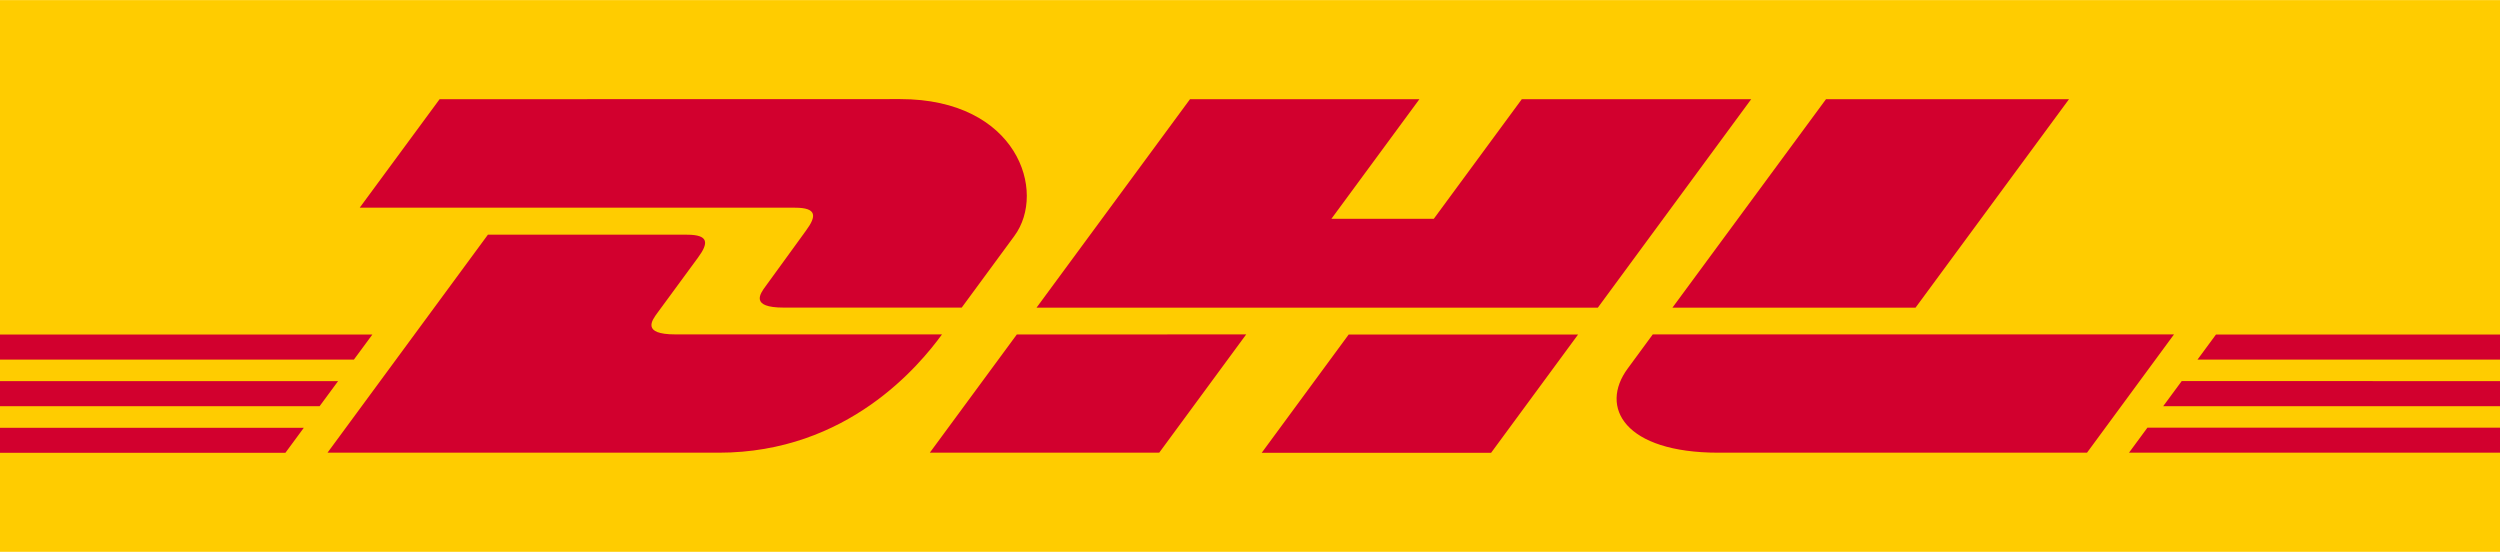 <svg xmlns="http://www.w3.org/2000/svg" xmlns:xlink="http://www.w3.org/1999/xlink" id="Capa_1" x="0px" y="0px" viewBox="0 0 2500 552.8" style="enable-background:new 0 0 2500 552.8;" xml:space="preserve"><style type="text/css">	.st0{fill:#FFCC00;}	.st1{fill:#D2002E;}</style><path class="st0" d="M2500,0.1v551.7H0V0.1H2500z"></path><path class="st1" d="M439.6,99.2l-79.9,108.5h435.3c22,0,21.7,8.4,11,22.9c-10.9,14.8-29.2,40.5-40.3,55.5 c-5.6,7.6-15.9,21.5,18,21.5h178c0,0,28.7-39,52.7-71.7c32.7-44.4,2.8-136.8-114.1-136.8L439.6,99.2z"></path><path class="st1" d="M327.5,452.7l160.4-218H687c22,0,21.7,8.4,11,22.9c-10.9,14.8-29.5,40.2-40.6,55.3c-5.6,7.6-15.9,21.5,18,21.5 H942c-22.2,30.4-94.1,118.3-223.3,118.3L327.5,452.7L327.5,452.7z M1246.2,334.4l-87,118.3H929.8c0,0,87-118.2,87-118.2 L1246.2,334.4z M1597.8,307.7h-561.3L1190,99.2h229.4l-88,119.6h102.4l88-119.6h229.4L1597.8,307.7z M1578.1,334.5l-87,118.3h-229.4 c0,0,87-118.3,87-118.3H1578.1L1578.1,334.5z M0,381.1h338.1l-18.5,25.1H0V381.1z M0,334.5h372.4l-18.5,25.1H0V334.5z M0,427.8 h303.8l-18.4,25H0V427.8z M2500,406.2h-336.8l18.5-25.1H2500V406.2z M2500,452.7l-371,0l18.4-25H2500V452.7z M2216,334.5h284v25.1 l-302.5,0L2216,334.5z M2069,99.2l-153.5,208.5h-243.1c0,0,153.5-208.5,153.6-208.5L2069,99.2L2069,99.2z M1652.7,334.5 c0,0-16.8,22.9-24.9,33.9c-28.8,38.9-3.3,84.3,90.7,84.3H2087l87-118.3H1652.7z"></path></svg>
